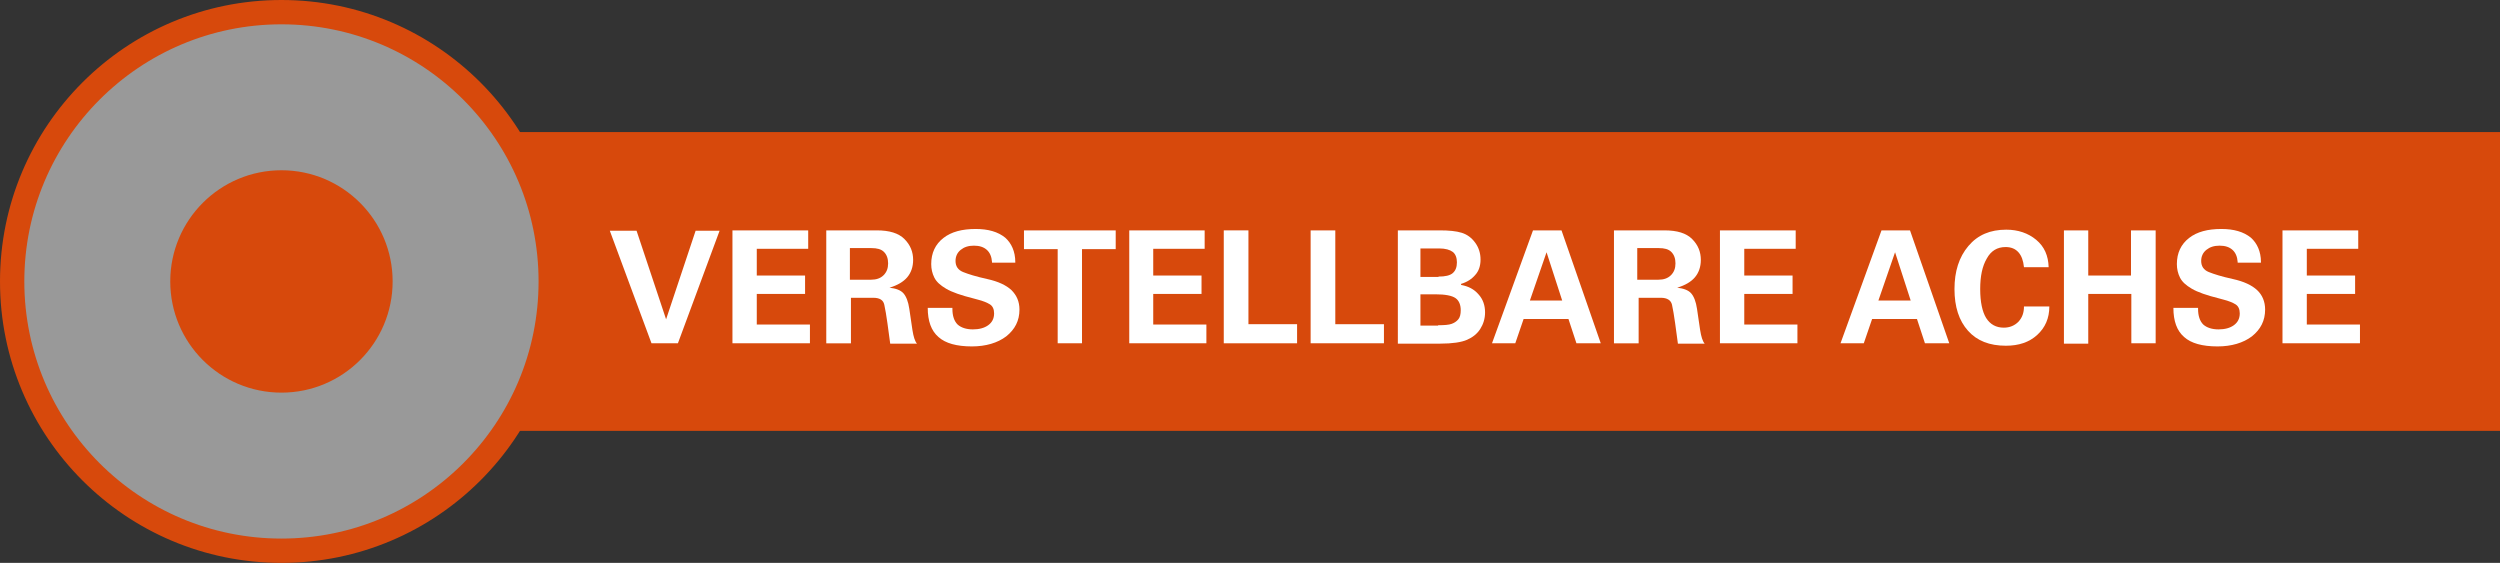 <?xml version="1.0" encoding="utf-8"?>
<!-- Generator: Adobe Illustrator 26.2.1, SVG Export Plug-In . SVG Version: 6.00 Build 0)  -->
<svg version="1.1" id="Ebene_1" xmlns="http://www.w3.org/2000/svg" xmlns:xlink="http://www.w3.org/1999/xlink" x="0px" y="0px"
	 viewBox="0 0 719.5 162" style="enable-background:new 0 0 719.5 162;" xml:space="preserve">
<rect x="0" y="0" width="719.5" height="162" fill="#333333" stroke="none"/>
<style type="text/css">
	.st0{opacity:0.5;}
	.st1{fill:#FFFFFF;}
	.st2{fill:none;stroke:#D7490C;stroke-width:7;stroke-miterlimit:10;}
	.st3{fill:#D7490C;}
</style>
<g>
	<g>
		<g class="st0">
			<circle class="st1" cx="81" cy="81" r="77.5"/>
		</g>
		<circle class="st2" cx="81" cy="81" r="77.5"/>
		<circle class="st3" cx="81" cy="81" r="32"/>
	</g>
	<path class="st3" d="M145.5,38c8.2,12.3,13,27.1,13,43s-4.8,30.7-13,43h574V38H145.5z"/>
	<g>
		<path class="st1" d="M183.2,66.4l8.5,25.5l8.5-25.5h6.9l-12,32.4h-7.6l-12-32.4H183.2z"/>
		<path class="st1" d="M232.6,66.3v5.3h-14.8v7.7h13.9v5.3h-13.9v8.8h15.3v5.4h-22.3V66.3H232.6z"/>
		<path class="st1" d="M252.3,66.3c3.7,0,6.3,0.8,8,2.5c1.7,1.7,2.5,3.7,2.5,6c0,2-0.6,3.7-1.7,5s-2.8,2.3-5.1,3
			c1.8,0.2,3.2,0.7,4,1.6s1.4,2.4,1.7,4.5s0.6,4.2,0.9,6.1c0.3,1.9,0.7,3.2,1.3,3.9h-7.7l-0.8-5.9c-0.3-2.2-0.6-3.9-0.9-5.3
			s-1.4-2-3.2-2h-6.4v13.1h-7.1V66.3H252.3z M250.7,80.5c1.5,0,2.7-0.4,3.6-1.3c0.9-0.9,1.3-2,1.3-3.4c0-1.4-0.4-2.5-1.2-3.3
			c-0.8-0.8-2-1.1-3.6-1.1h-6.2v9.1H250.7z"/>
		<path class="st1" d="M292.2,75.4v0.2h-6.7v-0.2c-0.1-1.5-0.6-2.7-1.5-3.5c-0.9-0.8-2.1-1.2-3.7-1.2c-1.6,0-2.8,0.4-3.8,1.2
			c-1,0.8-1.5,1.9-1.5,3.2c0,1.5,0.7,2.6,2.2,3.2s3.7,1.3,6.9,2s5.5,1.8,7,3.2c1.5,1.5,2.3,3.3,2.3,5.6c0,3.2-1.3,5.7-3.8,7.7
			c-2.5,1.9-5.9,2.9-9.9,2.9c-4.4,0-7.6-0.9-9.6-2.7c-2.1-1.8-3.1-4.6-3.1-8.4h7.1v0.3c0,2,0.5,3.5,1.5,4.5c1,0.9,2.5,1.4,4.4,1.4
			c1.8,0,3.3-0.4,4.4-1.2c1.1-0.8,1.7-1.9,1.7-3.4c0-1.2-0.4-2.1-1.2-2.6c-0.8-0.5-2-1-3.6-1.4l-1.1-0.3c-3.6-0.9-6.2-1.8-7.9-2.8
			s-2.8-2-3.4-3.2s-0.9-2.5-0.9-3.9c0-3.2,1.2-5.7,3.5-7.5c2.3-1.8,5.4-2.6,9.3-2.6c3.6,0,6.4,0.8,8.5,2.5
			C291.1,70,292.2,72.4,292.2,75.4z"/>
		<path class="st1" d="M321.1,66.3v5.4h-9.7v27.1h-7V71.7h-9.7v-5.4H321.1z"/>
		<path class="st1" d="M346.7,66.3v5.3h-14.8v7.7h13.9v5.3h-13.9v8.8h15.3v5.4H325V66.3H346.7z"/>
		<path class="st1" d="M359.3,66.3v27h14v5.5h-21.1V66.3H359.3z"/>
		<path class="st1" d="M384.3,66.3v27h14v5.5h-21.1V66.3H384.3z"/>
		<path class="st1" d="M414.3,66.3c2.7,0,4.8,0.2,6.4,0.7c1.6,0.5,2.9,1.5,3.9,2.9c1,1.4,1.5,3,1.5,4.8c0,1.8-0.5,3.3-1.5,4.4
			c-1,1.2-2.4,2.1-4.1,2.6V82c2.1,0.4,3.7,1.2,5,2.7c1.3,1.4,1.9,3.2,1.9,5.2c0,1.8-0.5,3.4-1.4,4.8c-0.9,1.4-2.2,2.4-3.8,3.1
			c-1.6,0.7-4.2,1.1-7.7,1.1h-12.2V66.3H414.3z M414,79.6c1.9,0,3.3-0.3,4.1-1s1.2-1.7,1.2-3.1c0-1.3-0.4-2.4-1.2-3s-2.1-1-3.9-1
			h-5.4v8.2H414z M413.9,93.6c1.8,0,3.1-0.1,3.9-0.4c0.8-0.3,1.4-0.7,1.9-1.3s0.7-1.5,0.7-2.6c0-1.6-0.5-2.8-1.5-3.5
			s-2.9-1.1-5.8-1.1h-4.3v9H413.9z"/>
		<path class="st1" d="M449.4,66.3l11.3,32.5h-7l-2.3-7h-12.9l-2.4,7h-6.7l11.8-32.5H449.4z M440.3,86.5h9.3l-4.5-13.9L440.3,86.5z"
			/>
		<path class="st1" d="M479,66.3c3.7,0,6.3,0.8,8,2.5c1.7,1.7,2.5,3.7,2.5,6c0,2-0.6,3.7-1.7,5s-2.8,2.3-5.1,3
			c1.8,0.2,3.2,0.7,4,1.6c0.8,0.9,1.4,2.4,1.7,4.5c0.3,2.2,0.6,4.2,0.9,6.1c0.3,1.9,0.7,3.2,1.3,3.9h-7.7l-0.8-5.9
			c-0.3-2.2-0.6-3.9-0.9-5.3c-0.3-1.3-1.4-2-3.2-2h-6.4v13.1h-7.1V66.3H479z M477.3,80.5c1.5,0,2.7-0.4,3.6-1.3
			c0.9-0.9,1.3-2,1.3-3.4c0-1.4-0.4-2.5-1.2-3.3c-0.8-0.8-2-1.1-3.6-1.1h-6.2v9.1H477.3z"/>
		<path class="st1" d="M516.8,66.3v5.3H502v7.7h13.9v5.3H502v8.8h15.3v5.4H495V66.3H516.8z"/>
		<path class="st1" d="M549.7,66.3L561,98.8h-7l-2.3-7h-12.9l-2.4,7h-6.7l11.8-32.5H549.7z M540.6,86.5h9.3l-4.5-13.9L540.6,86.5z"
			/>
		<path class="st1" d="M589.6,76.9h-7.1c-0.2-1.9-0.7-3.3-1.6-4.3s-2.1-1.5-3.7-1.5c-2.4,0-4.2,1.1-5.4,3.3
			c-1.3,2.2-1.9,5.1-1.9,8.8c0,3.7,0.6,6.5,1.7,8.3c1.2,1.9,2.9,2.8,5.1,2.8c1.7,0,3.1-0.6,4.2-1.7c1.1-1.2,1.6-2.6,1.6-4.4h7.3
			c0,3.4-1.2,6.1-3.5,8.2c-2.3,2.1-5.3,3.1-9,3.1c-4.7,0-8.3-1.4-10.9-4.3c-2.6-2.9-3.9-6.9-3.9-12c0-5.1,1.3-9.2,4-12.4
			c2.7-3.2,6.3-4.7,10.9-4.7c3.4,0,6.3,1,8.6,2.9C588.4,71,589.5,73.6,589.6,76.9z"/>
		<path class="st1" d="M601,66.3v13h12.3v-13h7.1v32.5h-7V84.6H601v14.3h-7V66.3H601z"/>
		<path class="st1" d="M650.7,75.4v0.2H644v-0.2c-0.1-1.5-0.6-2.7-1.5-3.5c-0.9-0.8-2.1-1.2-3.7-1.2c-1.6,0-2.8,0.4-3.8,1.2
			c-1,0.8-1.5,1.9-1.5,3.2c0,1.5,0.7,2.6,2.2,3.2s3.7,1.3,6.9,2s5.5,1.8,7,3.2s2.3,3.3,2.3,5.6c0,3.2-1.3,5.7-3.8,7.7
			c-2.5,1.9-5.9,2.9-9.9,2.9c-4.4,0-7.6-0.9-9.6-2.7c-2.1-1.8-3.1-4.6-3.1-8.4h7.1v0.3c0,2,0.5,3.5,1.5,4.5c1,0.9,2.5,1.4,4.4,1.4
			c1.8,0,3.3-0.4,4.4-1.2c1.1-0.8,1.7-1.9,1.7-3.4c0-1.2-0.4-2.1-1.2-2.6s-2-1-3.6-1.4l-1.1-0.3c-3.6-0.9-6.2-1.8-7.9-2.8
			s-2.8-2-3.4-3.2s-0.9-2.5-0.9-3.9c0-3.2,1.2-5.7,3.5-7.5c2.3-1.8,5.4-2.6,9.3-2.6c3.6,0,6.4,0.8,8.5,2.5
			C649.6,70,650.7,72.4,650.7,75.4z"/>
		<path class="st1" d="M678.7,66.3v5.3h-14.8v7.7h13.9v5.3h-13.9v8.8h15.3v5.4h-22.3V66.3H678.7z"/>
	</g>
</g>
</svg>
